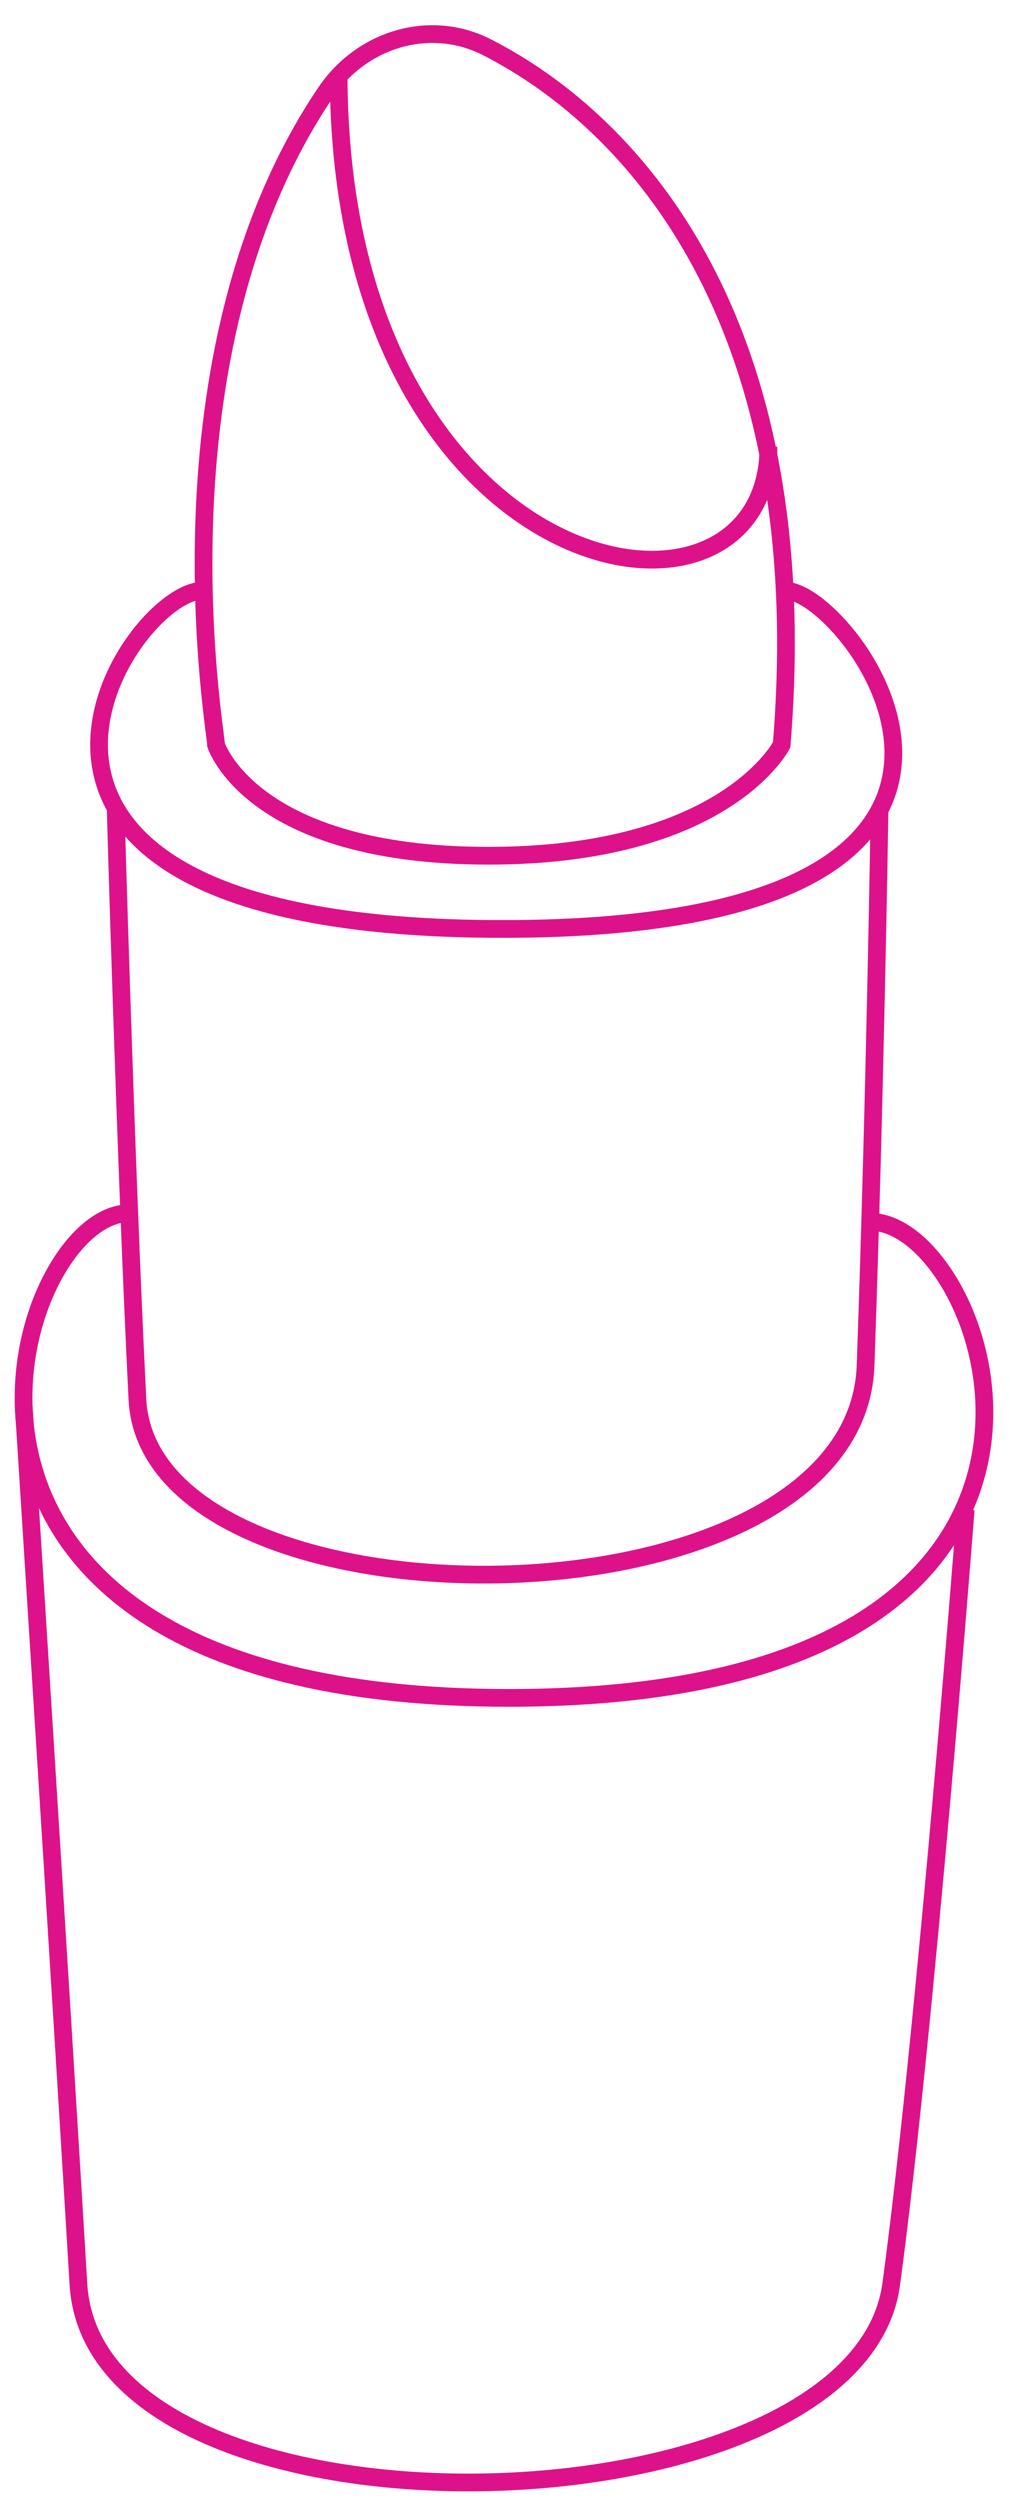 <?xml version="1.0" encoding="UTF-8"?> <svg xmlns="http://www.w3.org/2000/svg" width="57" height="141" viewBox="0 0 57 141" fill="none"><path d="M49.138 68.914C55.952 68.914 65.537 95.758 28.714 95.758C-8.108 95.758 0.652 68.43 7.247 68.43" stroke="#DD118A"></path><path d="M18.379 5.211C8.322 20.116 12.258 41.611 12.191 42.01C12.191 42.01 14.178 48.262 27.563 48.262C40.949 48.262 44.112 42.01 44.112 42.01C46.065 18.285 35.871 6.943 27.482 2.665C24.257 1.02 20.404 2.21 18.379 5.211Z" stroke="#DD118A"></path><path d="M43.367 25.196C43.367 37.26 19.111 33.218 19.111 4.141" stroke="#DD118A"></path><path d="M11.447 33.312C7.166 33.312 -5.397 52.392 28.357 52.392C62.112 52.392 48.083 33.312 44.307 33.312" stroke="#DD118A"></path><path d="M49.636 45.726C49.636 45.726 49.394 61.658 48.849 77.009C48.304 92.36 8.428 92.451 7.754 78.912C7.08 65.373 6.528 45.641 6.528 45.641" stroke="#DD118A"></path><path d="M54.5 85.134C54.5 85.134 52.246 114.412 50.296 128.826C48.346 143.24 5.343 144.22 4.426 128.826C3.508 113.432 1.337 79.324 1.337 79.324" stroke="#DD118A"></path></svg> 